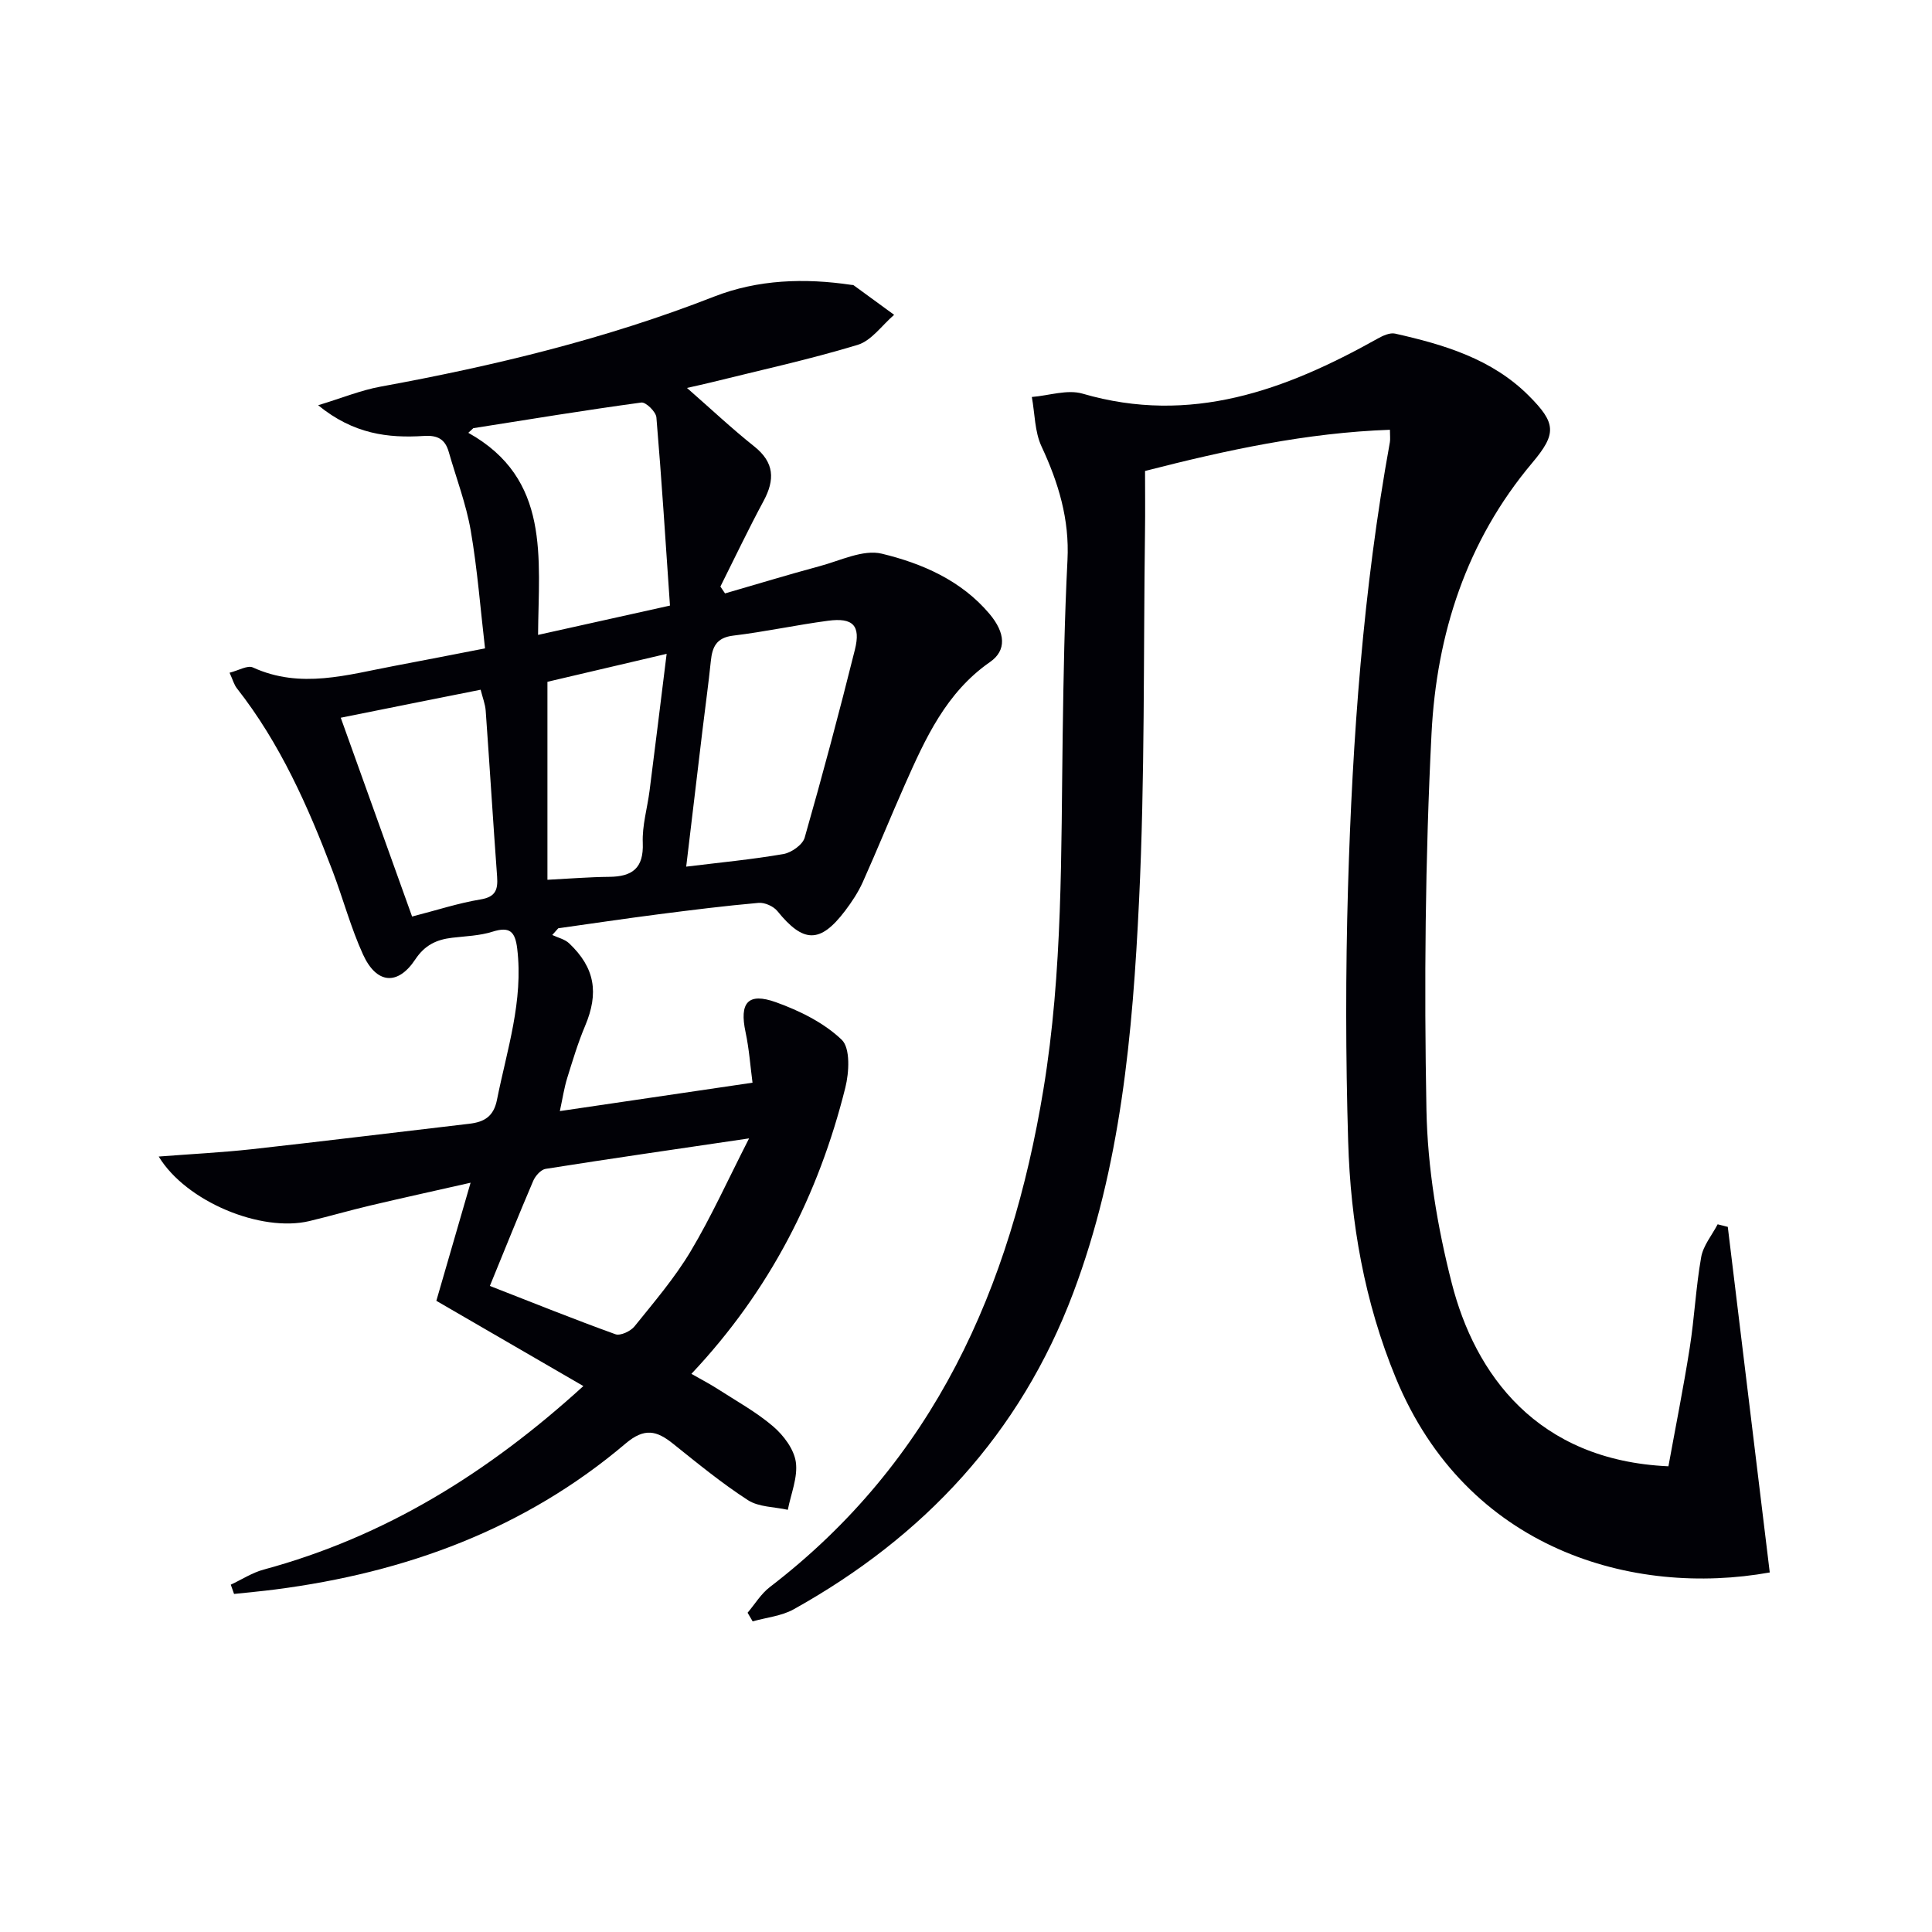 <svg enable-background="new 0 0 400 400" viewBox="0 0 400 400" xmlns="http://www.w3.org/2000/svg"><path d="m32.86 239.45c6.85-.53 13.1-.84 19.3-1.52 15.02-1.67 30.01-3.52 45.02-5.27 3.07-.36 5.02-1.49 5.71-4.94 2.07-10.36 5.5-20.49 4.19-31.34-.43-3.54-1.57-4.6-5.12-3.48-2.65.84-5.55.92-8.34 1.25-3.23.38-5.67 1.51-7.65 4.5-3.62 5.46-8.02 5.08-10.81-1.03-2.54-5.57-4.13-11.57-6.31-17.31-5.09-13.39-10.87-26.43-19.81-37.81-.58-.74-.83-1.73-1.51-3.22 1.88-.47 3.73-1.6 4.83-1.09 9.88 4.52 19.58 1.5 29.33-.33 5.86-1.1 11.72-2.26 18.73-3.62-.95-8.12-1.57-16.33-2.96-24.4-.96-5.52-3-10.85-4.55-16.27-.75-2.63-2.29-3.5-5.16-3.31-7.39.47-14.56-.37-21.88-6.36 4.97-1.51 8.84-3.1 12.86-3.84 23.56-4.31 46.73-9.89 69.11-18.65 9.08-3.55 18.75-3.87 28.42-2.43.16.02.37 0 .49.09 2.79 2.03 5.58 4.07 8.37 6.11-2.5 2.14-4.67 5.34-7.55 6.22-9.98 3.03-20.2 5.25-30.33 7.77-1.43.35-2.86.66-5.01 1.15 4.95 4.33 9.28 8.41 13.92 12.1 4.2 3.34 4.31 6.9 1.93 11.32-3.13 5.81-5.97 11.79-8.93 17.7.32.47.64.95.96 1.42 6.54-1.89 13.05-3.88 19.62-5.65 4.25-1.14 8.97-3.5 12.82-2.58 8.35 2.01 16.46 5.53 22.3 12.45 3.35 3.97 3.56 7.59.14 9.97-9.12 6.33-13.41 15.86-17.67 25.46-2.96 6.68-5.7 13.45-8.69 20.12-.95 2.11-2.26 4.09-3.66 5.94-5.16 6.8-8.64 6.71-14.02.06-.81-1-2.63-1.81-3.89-1.7-6.94.61-13.86 1.48-20.78 2.37-6.91.89-13.8 1.92-20.7 2.89-.41.46-.83.92-1.24 1.39 1.18.56 2.59.87 3.49 1.72 5.36 5.07 6.19 10.28 3.31 17.1-1.48 3.5-2.58 7.17-3.71 10.81-.63 2.03-.94 4.16-1.52 6.83 13.29-1.96 26.14-3.85 39.89-5.88-.45-3.41-.7-6.99-1.44-10.46-1.3-6.07.46-8.29 6.29-6.2 4.9 1.76 9.94 4.25 13.62 7.77 1.81 1.74 1.54 6.77.74 9.94-5.53 22.14-15.61 41.99-31.86 59.23 2.16 1.24 3.84 2.1 5.42 3.12 3.9 2.52 8.03 4.78 11.52 7.78 2.16 1.85 4.3 4.71 4.68 7.37.44 3.15-1.02 6.57-1.66 9.88-2.78-.62-6.01-.55-8.26-2-5.42-3.51-10.45-7.64-15.51-11.69-3.37-2.7-5.89-3.36-9.82-.03-20.9 17.73-45.59 26.74-72.51 30.21-2.84.37-5.7.62-8.55.93-.23-.64-.46-1.28-.68-1.92 2.27-1.06 4.44-2.49 6.83-3.13 25.1-6.79 46.45-20.02 66.17-37.99-10.35-6-20.21-11.71-30.44-17.65 2.24-7.72 4.53-15.61 7.09-24.45-7.49 1.7-14.18 3.16-20.85 4.74-4.2.99-8.34 2.2-12.53 3.2-10.01 2.38-25.52-4.02-31.19-13.36zm109.21-60.02c7.09-.87 13.66-1.49 20.13-2.61 1.66-.29 3.98-1.92 4.4-3.4 3.69-12.91 7.15-25.89 10.4-38.92 1.24-5-.41-6.67-5.56-5.98-6.57.87-13.07 2.29-19.65 3.08-3.46.42-4.32 2.33-4.62 5.26-.49 4.78-1.16 9.55-1.73 14.32-1.11 9.17-2.19 18.35-3.37 28.25zm-44.08-90.78c-.34.32-.69.64-1.03.96 17.08 9.53 14.55 25.87 14.44 41.84 9.36-2.08 17.83-3.96 27.31-6.07-.91-13.21-1.72-26.1-2.81-38.97-.1-1.16-2.19-3.2-3.12-3.07-11.63 1.58-23.2 3.48-34.79 5.31zm3.43 177.59c8.99 3.51 17.44 6.91 26 10 1.02.37 3.14-.62 3.95-1.63 4.06-5.04 8.32-10.02 11.62-15.54 4.25-7.11 7.67-14.71 12.1-23.38-15.3 2.26-28.73 4.19-42.12 6.31-.99.16-2.14 1.46-2.58 2.5-3.06 7.15-5.95 14.38-8.97 21.74zm-30.87-117.64c5.08 14.15 9.91 27.63 14.77 41.16 5.17-1.33 9.61-2.79 14.16-3.54 3.16-.52 3.63-2.04 3.44-4.74-.84-11.44-1.54-22.89-2.36-34.32-.1-1.39-.65-2.75-1.05-4.36-9.69 1.92-18.91 3.78-28.96 5.8zm67.47-13.23c-8.81 2.07-16.88 3.96-24.68 5.79v40.99c4.49-.23 8.63-.57 12.78-.61 4.77-.04 7.17-1.76 6.96-7.03-.15-3.58.95-7.21 1.41-10.83 1.17-9.14 2.29-18.3 3.53-28.31z" fill="#010106"/><path d="m287.77 88.98c-17.24.61-33.84 4.2-50.7 8.53 0 4.27.05 8.41-.01 12.54-.34 25.47-.01 50.97-1.23 76.4-1.32 27.53-3.77 55.05-13.63 81.23-10.99 29.18-30.92 50.49-57.88 65.51-2.51 1.4-5.65 1.69-8.49 2.5-.35-.6-.7-1.2-1.05-1.79 1.52-1.79 2.78-3.92 4.6-5.31 34-26.06 49.89-61.98 56.65-103.05 4.03-24.44 3.64-49.05 3.99-73.66.17-11.98.38-23.96.99-35.92.43-8.44-1.86-16-5.37-23.52-1.43-3.06-1.38-6.82-2.01-10.25 3.52-.28 7.34-1.61 10.5-.69 22.39 6.53 42.01-.71 61.09-11.39 1.08-.61 2.54-1.28 3.62-1.04 10.12 2.28 20.02 5.21 27.65 12.83 5.71 5.71 5.84 7.87.74 13.93-13.65 16.21-19.81 35.5-20.85 56.06-1.31 25.93-1.54 51.95-1.05 77.91.23 12 2.26 24.2 5.24 35.86 4.8 18.78 17.57 36.7 44.86 37.92 1.46-8.05 3.11-16.26 4.41-24.52.98-6.23 1.27-12.57 2.37-18.78.42-2.39 2.23-4.54 3.41-6.8.7.18 1.4.36 2.1.53 2.9 23.84 5.79 47.68 8.69 71.55-28.24 5.07-62.73-4.62-77.43-40.28-6.48-15.71-9.37-32.2-9.86-49.03-.52-17.48-.54-35-.03-52.48.91-30.91 3.13-61.73 8.67-92.22.11-.65.01-1.32.01-2.57z" fill="#010106"/></svg>